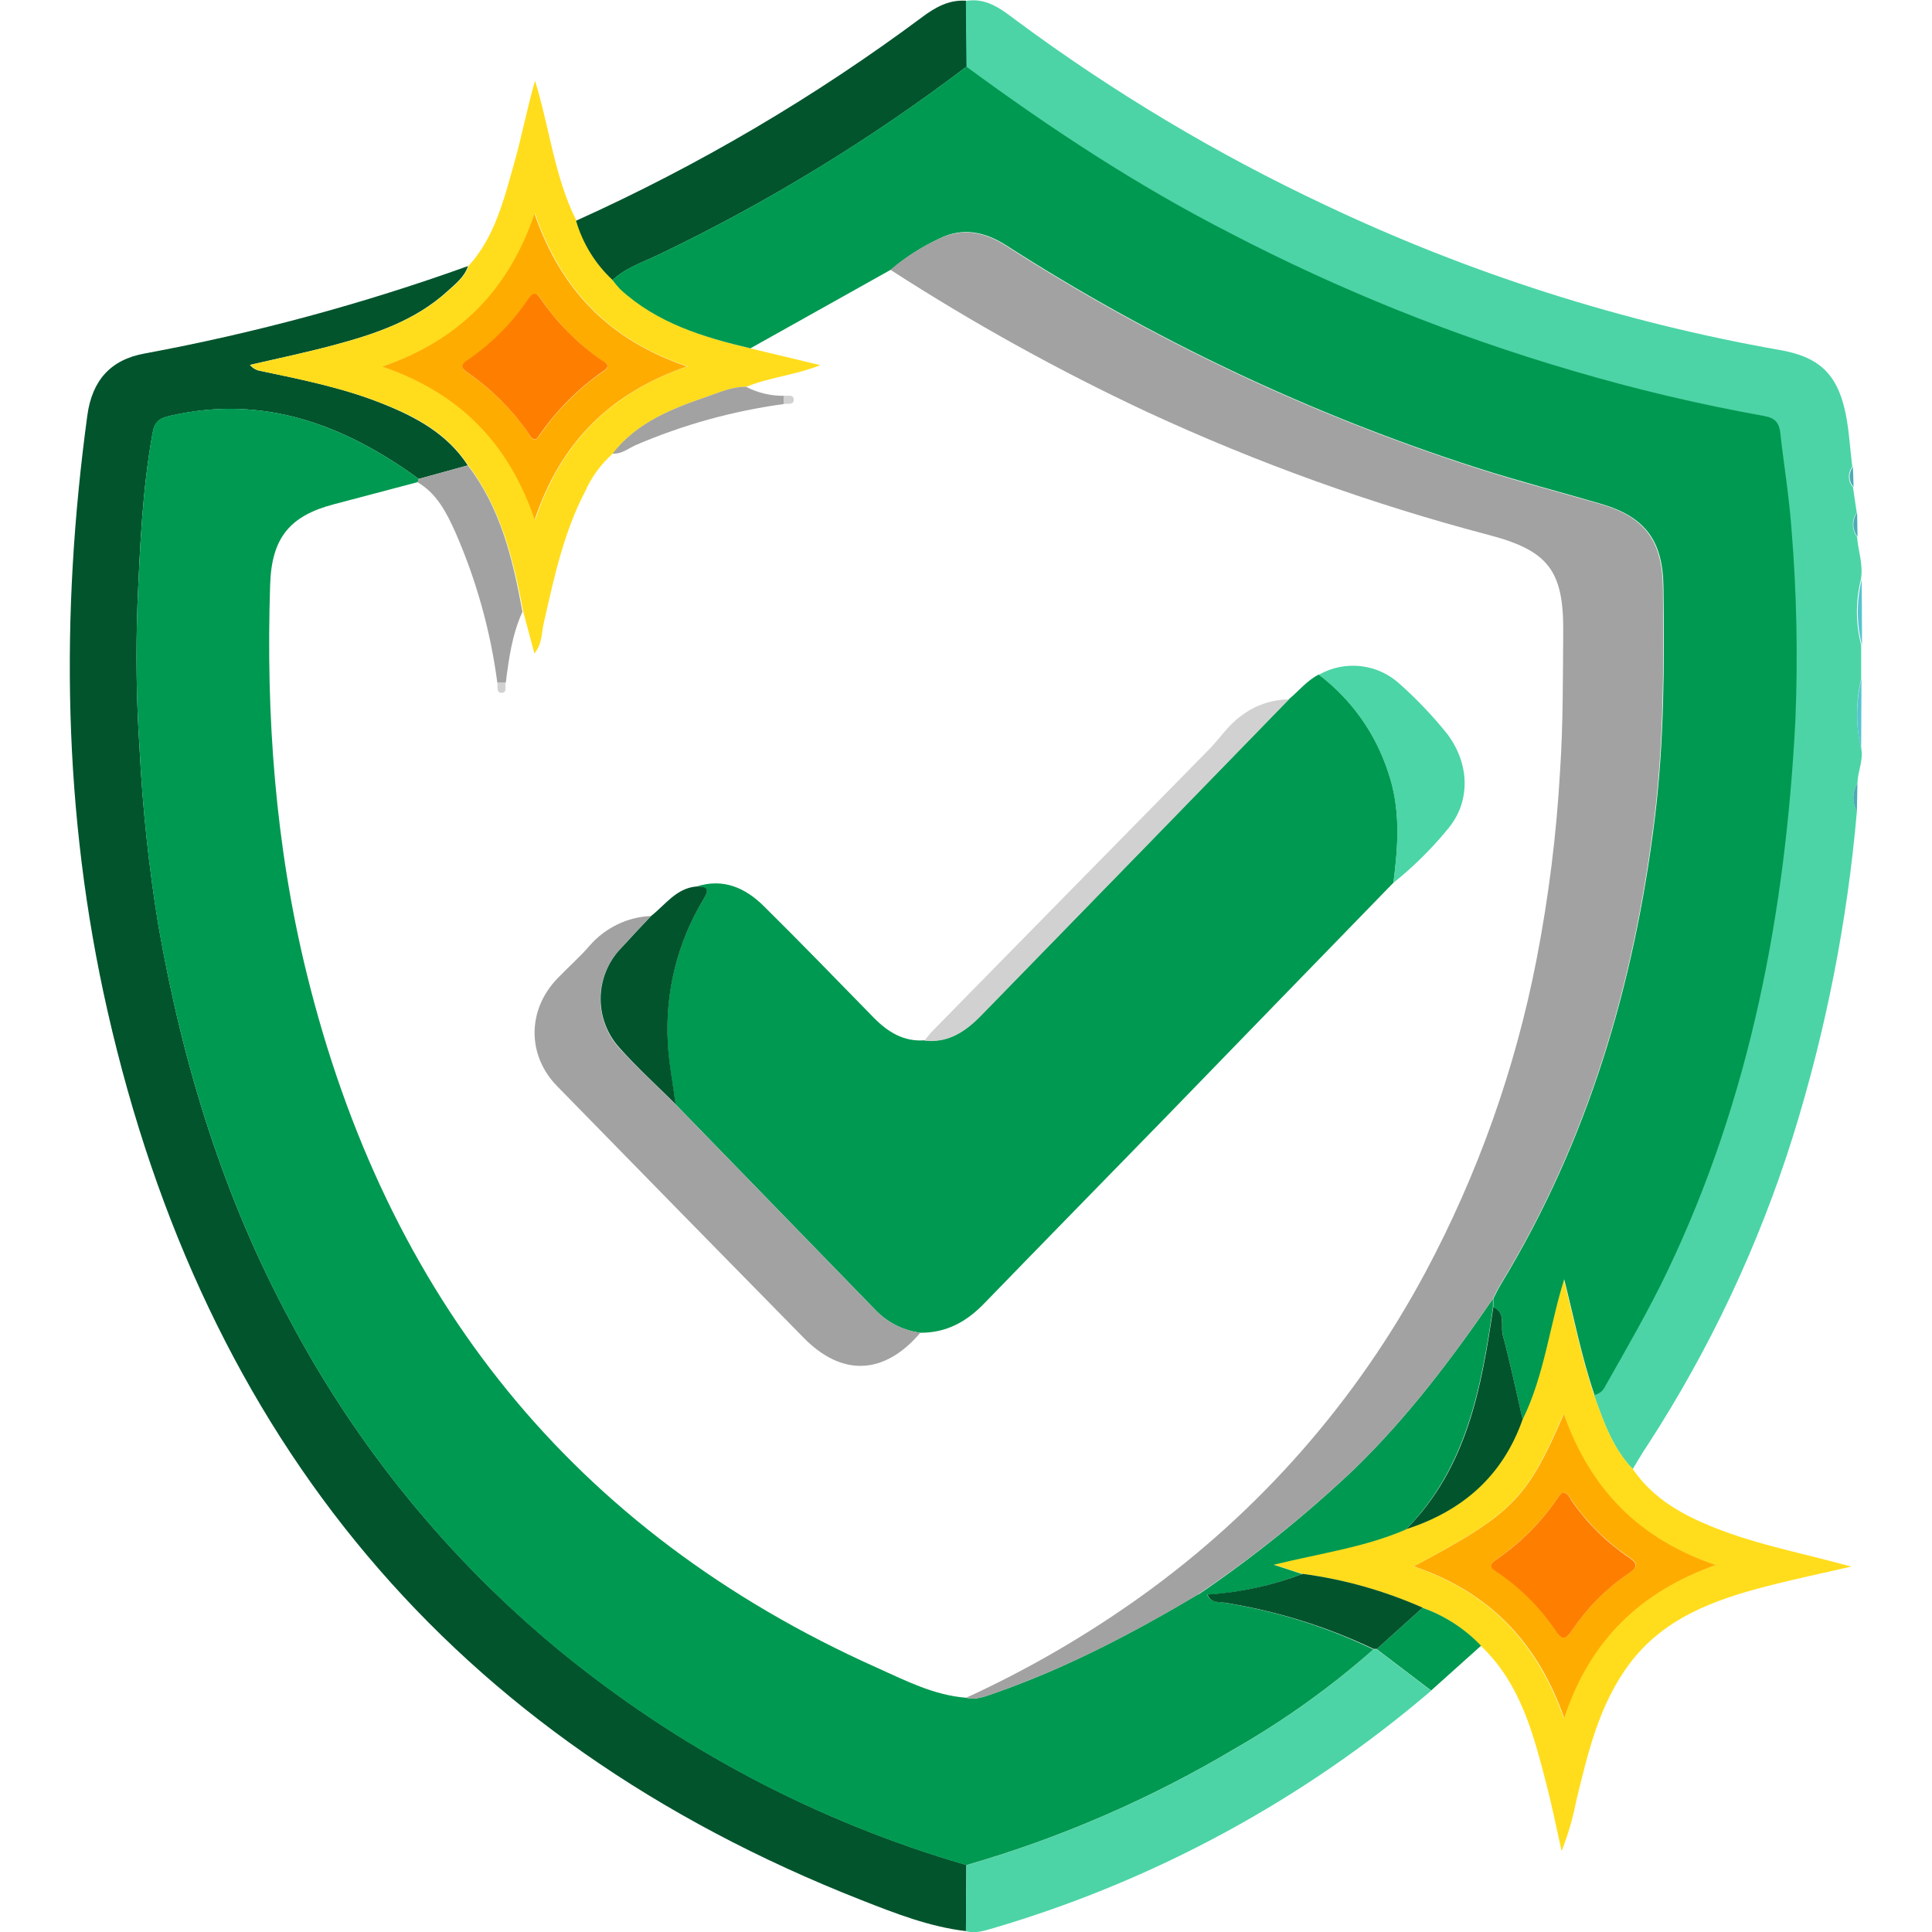 <svg width="24" height="24" viewBox="0 0 24 24" fill="none" xmlns="http://www.w3.org/2000/svg">
<g clip-path="url(#clip0_20060_29910)">
<path d="M11.999 23.989C11.544 23.935 11.119 23.768 10.699 23.603C5.609 21.601 2.539 17.868 1.335 12.556C0.78 10.11 0.748 7.64 1.085 5.16C1.144 4.727 1.373 4.467 1.798 4.391C3.164 4.138 4.507 3.775 5.814 3.305C5.769 3.443 5.658 3.526 5.559 3.617C5.153 3.987 4.649 4.153 4.135 4.29C3.796 4.381 3.448 4.453 3.104 4.533C3.139 4.575 3.188 4.602 3.242 4.609C3.76 4.717 4.28 4.822 4.773 5.023C5.182 5.188 5.561 5.397 5.811 5.781L5.202 5.949C4.278 5.278 3.282 4.899 2.119 5.164C1.982 5.195 1.922 5.233 1.895 5.381C1.769 6.083 1.738 6.794 1.708 7.502C1.686 8.103 1.694 8.705 1.734 9.305C1.771 10.04 1.849 10.773 1.968 11.499C2.27 13.223 2.777 14.881 3.617 16.43C4.447 17.986 5.573 19.364 6.93 20.486C8.423 21.716 10.15 22.628 12.005 23.167C12.003 23.442 12.001 23.716 11.999 23.989Z" fill="#02542D"/>
<path d="M23.122 9.304C23.148 9.45 23.077 9.584 23.074 9.726C23.043 9.779 23.025 9.84 23.024 9.902C23.023 9.964 23.038 10.025 23.067 10.079C22.948 11.45 22.681 12.805 22.272 14.118C21.847 15.47 21.241 16.757 20.471 17.945C20.402 18.045 20.345 18.148 20.282 18.25C20.033 17.991 19.92 17.66 19.801 17.331C19.83 17.325 19.857 17.311 19.881 17.292C19.904 17.273 19.922 17.249 19.934 17.221C20.2 16.751 20.471 16.285 20.705 15.795C21.741 13.63 22.173 11.326 22.296 8.951C22.329 8.151 22.312 7.351 22.246 6.554C22.217 6.162 22.153 5.772 22.109 5.382C22.094 5.253 22.047 5.192 21.907 5.169C21.099 5.025 20.3 4.836 19.514 4.604C18.05 4.175 16.632 3.605 15.278 2.901C14.123 2.309 13.043 1.597 11.999 0.832L11.992 0.013C12.26 -0.037 12.45 0.124 12.641 0.266C13.833 1.148 15.108 1.91 16.449 2.541C18.247 3.395 20.151 4.003 22.11 4.348C22.687 4.45 22.9 4.723 22.972 5.444C22.983 5.563 22.997 5.682 23.01 5.801C22.981 5.837 22.967 5.882 22.968 5.927C22.97 5.973 22.987 6.017 23.018 6.051C23.034 6.157 23.049 6.262 23.065 6.368C23.034 6.413 23.017 6.466 23.018 6.52C23.019 6.574 23.037 6.627 23.069 6.67C23.083 6.846 23.148 7.015 23.117 7.196C23.05 7.465 23.051 7.746 23.12 8.015V8.436C23.052 8.721 23.052 9.019 23.122 9.304Z" fill="#4CD4A6"/>
<path d="M19.803 17.332C19.92 17.661 20.034 17.991 20.284 18.25C20.538 18.623 20.912 18.825 21.315 18.984C21.857 19.197 22.428 19.302 22.997 19.461C22.646 19.542 22.293 19.615 21.944 19.706C21.289 19.875 20.66 20.103 20.235 20.678C19.862 21.181 19.724 21.781 19.58 22.374C19.539 22.586 19.478 22.794 19.399 22.994C19.338 22.726 19.285 22.455 19.216 22.188C19.052 21.554 18.894 20.916 18.391 20.441C18.189 20.229 17.94 20.067 17.664 19.97C17.189 19.759 16.687 19.618 16.173 19.55L15.82 19.435C16.414 19.289 16.958 19.215 17.462 18.996C18.159 18.771 18.661 18.338 18.909 17.633C19.179 17.081 19.242 16.471 19.425 15.891C19.549 16.379 19.644 16.864 19.803 17.332ZM17.558 19.459C18.496 19.777 19.091 20.4 19.426 21.343C19.748 20.372 20.373 19.777 21.308 19.441C20.346 19.115 19.75 18.491 19.421 17.567C18.964 18.625 18.785 18.806 17.558 19.459Z" fill="#FFDD1C"/>
<path d="M5.816 5.781C5.566 5.395 5.187 5.186 4.778 5.023C4.285 4.824 3.765 4.719 3.247 4.609C3.193 4.602 3.144 4.575 3.109 4.533C3.453 4.453 3.796 4.381 4.14 4.29C4.654 4.152 5.158 3.987 5.564 3.617C5.663 3.526 5.774 3.442 5.819 3.305C6.148 2.943 6.26 2.477 6.387 2.029C6.482 1.693 6.547 1.349 6.646 1.004C6.827 1.582 6.886 2.196 7.161 2.743C7.243 3.025 7.4 3.28 7.615 3.481C7.645 3.522 7.678 3.561 7.713 3.597C8.172 4.017 8.743 4.189 9.328 4.329L10.19 4.536C9.879 4.661 9.562 4.685 9.27 4.805C9.104 4.802 8.952 4.871 8.801 4.922C8.355 5.074 7.916 5.244 7.612 5.635C7.465 5.766 7.348 5.926 7.268 6.106C7 6.62 6.882 7.18 6.755 7.739C6.727 7.86 6.737 7.998 6.638 8.117L6.501 7.602C6.376 6.954 6.227 6.319 5.816 5.781ZM6.649 6.454C6.973 5.488 7.586 4.883 8.541 4.551C7.579 4.225 6.977 3.609 6.646 2.655C6.321 3.612 5.708 4.225 4.756 4.553C5.713 4.882 6.321 5.495 6.649 6.454Z" fill="#FFDD1C"/>
<path d="M12 23.99C12 23.717 12.002 23.443 12.005 23.17C13.181 22.83 14.308 22.341 15.358 21.713C15.966 21.364 16.537 20.954 17.062 20.489C17.075 20.488 17.088 20.488 17.102 20.489L17.778 21.003C16.202 22.35 14.362 23.351 12.377 23.941C12.256 23.974 12.133 24.025 12 23.99Z" fill="#4CD4A6"/>
<path d="M7.61 3.479C7.395 3.279 7.238 3.024 7.156 2.742C8.677 2.056 10.12 1.207 11.459 0.21C11.618 0.091 11.789 -0.005 11.999 0.009C11.999 0.282 12.001 0.555 12.006 0.828C10.815 1.733 9.537 2.514 8.19 3.16C7.992 3.255 7.777 3.324 7.61 3.479Z" fill="#02542D"/>
<path d="M17.778 21L17.102 20.486L17.671 19.973C17.947 20.07 18.196 20.232 18.398 20.444L17.778 21Z" fill="#009951"/>
<path d="M23.12 9.304C23.052 9.018 23.054 8.719 23.124 8.434L23.12 9.304Z" fill="#57C4D0"/>
<path d="M23.131 8.018C23.062 7.75 23.061 7.468 23.127 7.199C23.129 7.467 23.129 7.743 23.131 8.018Z" fill="#57C4D0"/>
<path d="M23.067 10.08C23.037 10.025 23.022 9.964 23.023 9.902C23.025 9.84 23.042 9.78 23.074 9.727C23.072 9.844 23.069 9.962 23.067 10.08Z" fill="#4CAAB6"/>
<path d="M23.075 6.669C23.042 6.626 23.024 6.573 23.023 6.519C23.023 6.465 23.039 6.412 23.07 6.367C23.071 6.468 23.073 6.569 23.075 6.669Z" fill="#4CAAB6"/>
<path d="M23.026 6.05C22.996 6.016 22.978 5.973 22.977 5.927C22.975 5.881 22.99 5.837 23.018 5.801L23.026 6.05Z" fill="#4CAAB6"/>
<path d="M17.061 20.489C16.536 20.953 15.965 21.363 15.357 21.712C14.306 22.34 13.179 22.83 12.004 23.169C10.149 22.63 8.422 21.718 6.929 20.489C5.572 19.365 4.446 17.986 3.616 16.43C2.777 14.881 2.27 13.223 1.967 11.499C1.848 10.773 1.77 10.04 1.734 9.305C1.694 8.705 1.685 8.103 1.708 7.502C1.738 6.794 1.769 6.082 1.894 5.38C1.921 5.231 1.98 5.195 2.118 5.163C3.282 4.898 4.277 5.278 5.201 5.948L5.189 5.989C4.841 6.081 4.493 6.173 4.145 6.265C3.599 6.408 3.375 6.683 3.356 7.258C3.302 8.892 3.42 10.511 3.812 12.101C4.799 16.105 7.11 19.021 10.889 20.715C11.246 20.875 11.599 21.059 12.002 21.09C12.127 21.121 12.237 21.073 12.351 21.034C13.244 20.723 14.074 20.286 14.885 19.805H14.995C15.035 19.905 15.124 19.896 15.209 19.909C15.851 20.012 16.474 20.207 17.061 20.489Z" fill="#009951"/>
<path d="M5.188 5.991L5.2 5.95L5.811 5.781C6.223 6.318 6.371 6.953 6.49 7.6C6.362 7.88 6.321 8.18 6.283 8.481H6.178C6.093 7.836 5.917 7.206 5.656 6.61C5.548 6.371 5.429 6.133 5.188 5.991Z" fill="#A2A2A2"/>
<path d="M7.609 3.479C7.776 3.323 7.991 3.254 8.189 3.16C9.536 2.514 10.814 1.732 12.005 0.828C13.049 1.596 14.129 2.307 15.284 2.897C16.637 3.601 18.056 4.171 19.519 4.6C20.306 4.833 21.106 5.022 21.914 5.167C22.051 5.191 22.101 5.251 22.116 5.38C22.159 5.771 22.224 6.161 22.253 6.552C22.319 7.349 22.336 8.15 22.303 8.949C22.18 11.324 21.748 13.629 20.712 15.794C20.478 16.283 20.207 16.749 19.941 17.22C19.929 17.247 19.911 17.271 19.888 17.291C19.864 17.31 19.837 17.323 19.808 17.33C19.648 16.862 19.554 16.377 19.431 15.891C19.249 16.471 19.185 17.084 18.915 17.633C18.834 17.284 18.759 16.932 18.669 16.585C18.639 16.469 18.71 16.309 18.551 16.24V16.131C18.582 16.071 18.611 16.008 18.647 15.95C19.726 14.173 20.301 12.226 20.555 10.179C20.674 9.221 20.676 8.257 20.664 7.293C20.657 6.716 20.439 6.421 19.888 6.259C19.372 6.108 18.85 5.973 18.338 5.808C16.281 5.145 14.318 4.216 12.498 3.047C12.232 2.877 11.956 2.822 11.674 2.962C11.456 3.063 11.252 3.193 11.069 3.349L9.322 4.327C8.736 4.189 8.166 4.016 7.707 3.596C7.672 3.559 7.639 3.52 7.609 3.479Z" fill="#009951"/>
<path d="M17.562 19.458C18.79 18.805 18.969 18.624 19.426 17.566C19.754 18.491 20.351 19.114 21.313 19.441C20.378 19.776 19.753 20.371 19.431 21.342C19.099 20.399 18.5 19.776 17.562 19.458ZM19.408 18.539C19.392 18.559 19.369 18.582 19.35 18.608C19.148 18.905 18.891 19.163 18.595 19.366C18.457 19.46 18.558 19.497 18.623 19.544C18.899 19.733 19.136 19.973 19.323 20.251C19.413 20.389 19.461 20.354 19.535 20.242C19.718 19.972 19.949 19.738 20.218 19.553C20.32 19.484 20.378 19.436 20.232 19.34C19.955 19.153 19.716 18.916 19.526 18.64C19.497 18.605 19.485 18.543 19.408 18.539Z" fill="#FFAC00"/>
<path d="M18.546 16.133V16.242C18.399 17.245 18.217 18.234 17.464 19C16.96 19.219 16.416 19.293 15.822 19.438L16.174 19.553C15.796 19.698 15.397 19.785 14.993 19.811H14.883C15.572 19.342 16.223 18.819 16.828 18.245C17.482 17.608 18.03 16.885 18.546 16.133Z" fill="#009951"/>
<path d="M15 19.808C15.405 19.782 15.803 19.695 16.182 19.551C16.696 19.619 17.198 19.761 17.673 19.971L17.104 20.484C17.091 20.483 17.077 20.483 17.064 20.484C16.478 20.205 15.855 20.011 15.214 19.909C15.129 19.9 15.04 19.909 15 19.808Z" fill="#02542D"/>
<path d="M17.469 18.996C18.224 18.233 18.403 17.244 18.55 16.238C18.71 16.307 18.638 16.466 18.668 16.583C18.759 16.928 18.834 17.282 18.915 17.631C18.667 18.338 18.165 18.771 17.469 18.996Z" fill="#02542D"/>
<path d="M6.642 6.455C6.313 5.496 5.706 4.883 4.75 4.554C5.702 4.224 6.312 3.613 6.64 2.656C6.971 3.61 7.575 4.226 8.534 4.552C7.58 4.884 6.967 5.491 6.642 6.455ZM6.657 5.458C6.673 5.442 6.689 5.424 6.704 5.406C6.918 5.095 7.187 4.826 7.497 4.612C7.608 4.534 7.507 4.502 7.459 4.468C7.173 4.265 6.925 4.014 6.727 3.724C6.668 3.637 6.631 3.622 6.565 3.719C6.363 4.018 6.107 4.276 5.809 4.478C5.697 4.554 5.753 4.59 5.825 4.641C6.113 4.842 6.363 5.093 6.565 5.381C6.583 5.413 6.596 5.463 6.658 5.458H6.657Z" fill="#FFAC00"/>
<path d="M9.738 5.019C9.103 5.105 8.484 5.277 7.895 5.53C7.802 5.572 7.721 5.643 7.609 5.635C7.914 5.243 8.353 5.074 8.798 4.922C8.95 4.87 9.101 4.801 9.268 4.805C9.413 4.88 9.575 4.919 9.738 4.917V5.019Z" fill="#A2A2A2"/>
<path d="M12 21.091C12.764 20.741 13.492 20.319 14.175 19.83C15.644 18.779 16.852 17.402 17.706 15.807C18.358 14.587 18.824 13.276 19.088 11.917C19.238 11.143 19.336 10.36 19.38 9.573C19.418 8.997 19.414 8.422 19.419 7.849C19.425 7.086 19.23 6.84 18.5 6.647C17.043 6.264 15.623 5.753 14.255 5.12C13.152 4.604 12.086 4.013 11.062 3.352C11.245 3.196 11.448 3.066 11.666 2.966C11.951 2.828 12.227 2.88 12.491 3.05C14.311 4.22 16.274 5.148 18.331 5.812C18.843 5.977 19.362 6.112 19.881 6.262C20.431 6.422 20.649 6.716 20.657 7.296C20.669 8.262 20.667 9.227 20.548 10.182C20.294 12.232 19.719 14.177 18.64 15.953C18.604 16.012 18.575 16.074 18.544 16.135C18.029 16.887 17.481 17.61 16.826 18.247C16.221 18.819 15.572 19.34 14.883 19.806C14.073 20.289 13.241 20.724 12.349 21.035C12.235 21.074 12.125 21.121 12 21.091Z" fill="#A2A2A2"/>
<path d="M6.281 8.48C6.27 8.529 6.307 8.614 6.219 8.606C6.167 8.6 6.183 8.527 6.18 8.48H6.281Z" fill="#D1D1D1"/>
<path d="M19.407 18.539C19.484 18.544 19.497 18.608 19.524 18.643C19.714 18.919 19.953 19.156 20.23 19.344C20.375 19.439 20.319 19.486 20.216 19.556C19.947 19.741 19.716 19.975 19.533 20.246C19.458 20.357 19.412 20.392 19.322 20.254C19.134 19.976 18.897 19.737 18.621 19.547C18.556 19.5 18.454 19.463 18.593 19.369C18.889 19.166 19.146 18.909 19.348 18.611C19.368 18.582 19.391 18.559 19.407 18.539Z" fill="#FE7F00"/>
<path d="M17.31 10.965C16.371 11.931 15.432 12.897 14.493 13.866C13.737 14.642 12.982 15.412 12.226 16.192C12.005 16.421 11.755 16.557 11.435 16.556C11.229 16.53 11.037 16.436 10.89 16.289C10.057 15.432 9.224 14.576 8.391 13.718C8.358 13.466 8.307 13.214 8.294 12.96C8.258 12.334 8.412 11.711 8.736 11.175C8.816 11.042 8.784 11.014 8.652 11.013C8.983 10.906 9.256 11.028 9.484 11.252C9.947 11.709 10.398 12.177 10.854 12.642C11.028 12.819 11.225 12.943 11.485 12.923C11.779 12.957 11.994 12.812 12.187 12.614L14.254 10.493C14.841 9.89 15.427 9.287 16.013 8.684C16.136 8.582 16.236 8.453 16.383 8.379C16.788 8.686 17.089 9.11 17.246 9.594C17.402 10.048 17.37 10.505 17.31 10.965Z" fill="#009951"/>
<path d="M8.39 13.718C9.223 14.575 10.056 15.432 10.889 16.288C11.036 16.436 11.228 16.53 11.434 16.555C10.987 17.08 10.462 17.107 9.982 16.617C8.96 15.577 7.939 14.536 6.92 13.492C6.544 13.107 6.549 12.541 6.927 12.152C7.058 12.015 7.201 11.891 7.324 11.748C7.419 11.638 7.536 11.549 7.667 11.485C7.798 11.421 7.941 11.385 8.086 11.379C7.958 11.517 7.827 11.65 7.702 11.793C7.548 11.957 7.461 12.173 7.458 12.398C7.455 12.624 7.535 12.842 7.684 13.011C7.906 13.256 8.154 13.482 8.39 13.718Z" fill="#A2A2A2"/>
<path d="M17.309 10.967C17.368 10.507 17.4 10.05 17.245 9.597C17.089 9.113 16.788 8.689 16.383 8.382C16.543 8.291 16.728 8.254 16.91 8.276C17.093 8.298 17.263 8.378 17.397 8.505C17.608 8.693 17.803 8.899 17.98 9.12C18.254 9.485 18.276 9.955 17.983 10.301C17.782 10.546 17.556 10.769 17.309 10.967Z" fill="#4CD5A6"/>
<path d="M16.012 8.688C15.426 9.29 14.84 9.893 14.253 10.496L12.186 12.618C11.993 12.815 11.778 12.962 11.484 12.927C11.517 12.886 11.547 12.845 11.583 12.808C12.725 11.644 13.869 10.48 15.013 9.316C15.151 9.178 15.253 9.01 15.419 8.892C15.59 8.761 15.798 8.69 16.012 8.688Z" fill="#D1D1D1"/>
<path d="M8.393 13.717C8.157 13.482 7.909 13.257 7.688 13.008C7.539 12.84 7.458 12.621 7.461 12.396C7.464 12.171 7.551 11.954 7.705 11.79C7.83 11.652 7.961 11.514 8.09 11.377C8.266 11.239 8.402 11.032 8.654 11.012C8.786 11.012 8.818 11.04 8.738 11.173C8.414 11.709 8.26 12.332 8.296 12.958C8.31 13.213 8.36 13.463 8.393 13.717Z" fill="#02542D"/>
<path d="M9.734 5.017V4.914C9.782 4.925 9.868 4.888 9.859 4.977C9.854 5.03 9.78 5.013 9.734 5.017Z" fill="#D1D1D1"/>
<path d="M6.658 5.456C6.597 5.46 6.584 5.411 6.562 5.378C6.36 5.089 6.109 4.838 5.821 4.637C5.752 4.587 5.693 4.55 5.805 4.474C6.102 4.272 6.359 4.015 6.56 3.716C6.629 3.618 6.663 3.633 6.723 3.721C6.922 4.01 7.171 4.262 7.458 4.464C7.506 4.498 7.607 4.533 7.496 4.609C7.186 4.823 6.917 5.092 6.703 5.402C6.689 5.421 6.674 5.439 6.658 5.456Z" fill="#FE7F00"/>
</g>
<defs>
<clipPath id="clip0_20060_29910">
<rect width="22.265" height="24" fill="white" transform="translate(0.867)"/>
</clipPath>
</defs>
</svg>
